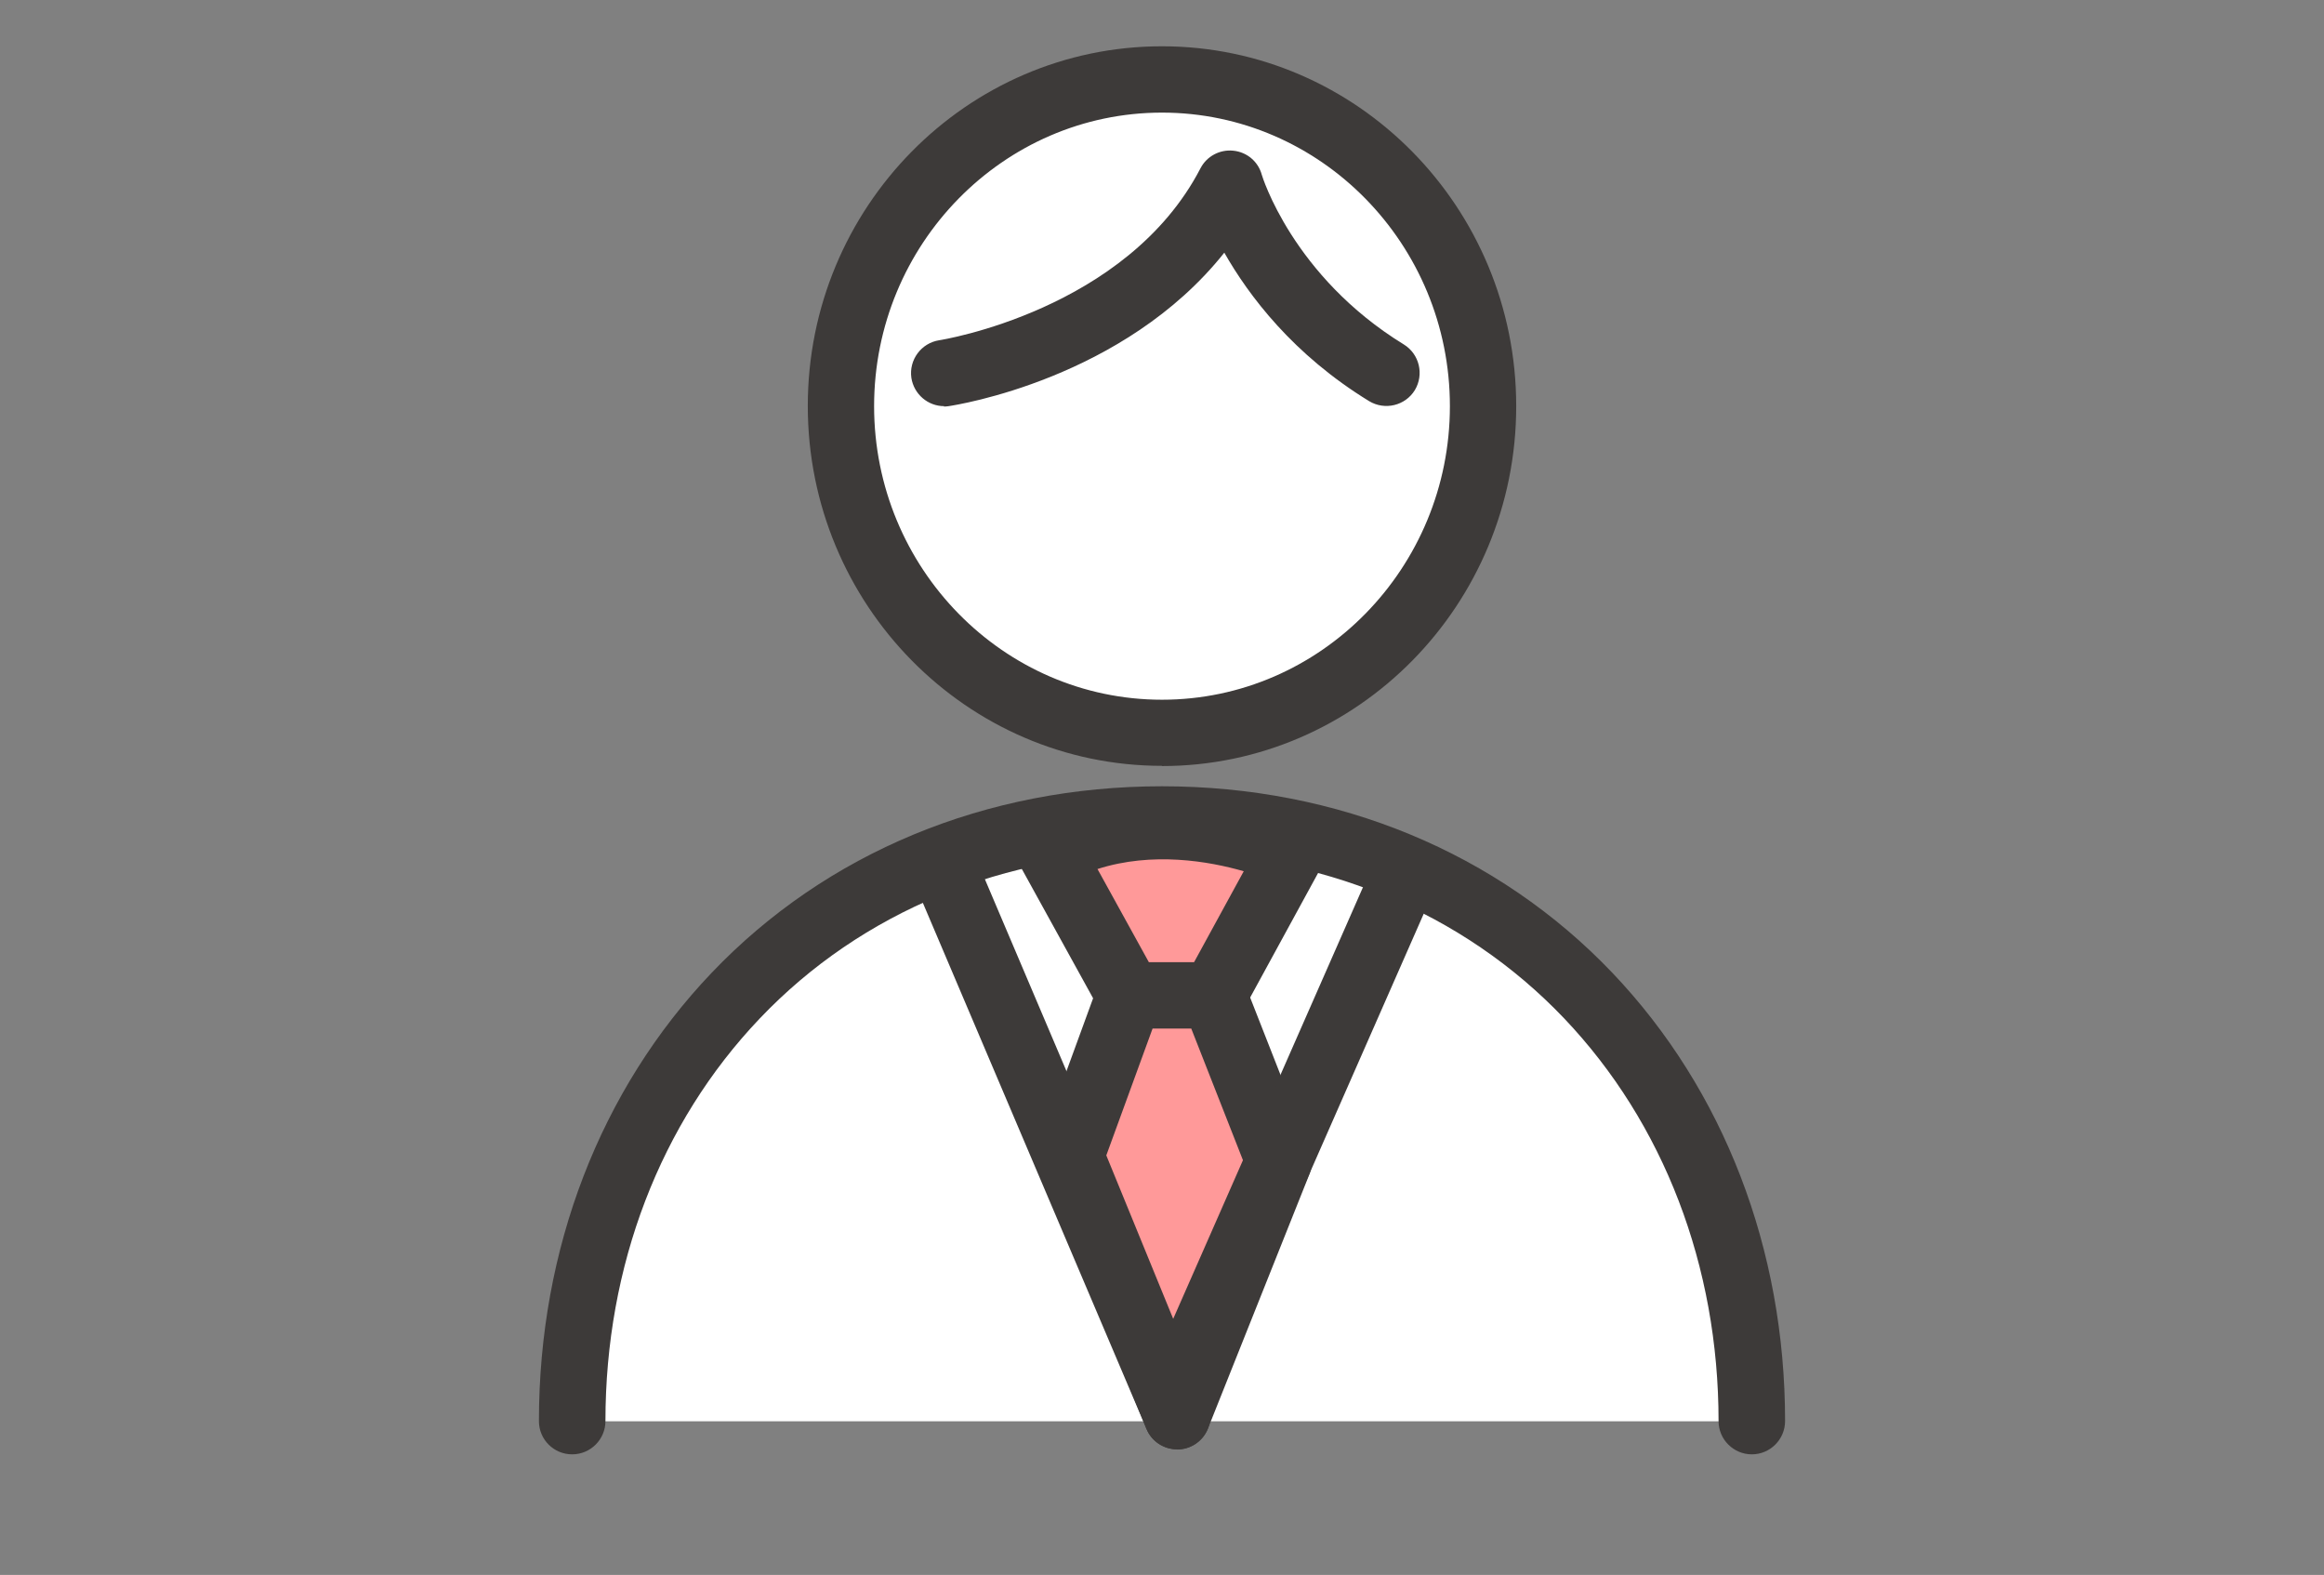 <?xml version="1.0" encoding="UTF-8"?>
<svg id="_レイヤー_2" data-name="レイヤー 2" xmlns="http://www.w3.org/2000/svg" viewBox="0 0 116 78.6">
  <rect x="0" y="0" width="116" height="78.6" fill="#808080" stroke="none"/>
  <defs>
    <style>
      .cls-1 {
        fill: #3d3a39;
      }

      .cls-1, .cls-2, .cls-3 {
        stroke-width: 0px;
      }

      .cls-4 {
        opacity: 0;
      }

      .cls-2 {
        fill: #f99;
      }

      .cls-3 {
        fill: #fff;
      }
    </style>
  </defs>
  <g id="_レイヤー_1-2" data-name="レイヤー 1">
    <g>
      <g class="cls-4">
        <rect class="cls-3" width="116" height="78.6"/>
      </g>
      <g>
        <path class="cls-3" d="M87.62,70.93c0-16.58-11.95-30.03-29.44-30.03s-29.44,13.44-29.44,30.03h58.88Z"/>
        <path class="cls-1" d="M87.44,72.58c-.91,0-1.66-.74-1.66-1.66,0-7.74-2.74-14.87-7.7-20.09-5.08-5.34-12.22-8.28-20.08-8.28s-15,2.94-20.08,8.28c-4.97,5.22-7.7,12.35-7.7,20.09,0,.91-.74,1.66-1.66,1.66s-1.66-.74-1.66-1.66c0-8.59,3.06-16.54,8.62-22.37,5.72-6,13.7-9.31,22.48-9.31s16.76,3.31,22.48,9.31c5.56,5.84,8.62,13.78,8.62,22.37,0,.91-.74,1.66-1.66,1.66Z"/>
        <g>
          <ellipse class="cls-3" cx="58" cy="20.27" rx="16.03" ry="16.3"/>
          <path class="cls-1" d="M58,38.22c-9.75,0-17.68-8.05-17.68-17.96S48.25,2.31,58,2.31s17.68,8.05,17.68,17.96-7.93,17.96-17.68,17.96ZM58,5.62c-7.92,0-14.37,6.57-14.37,14.65s6.45,14.65,14.37,14.65,14.37-6.57,14.37-14.65-6.45-14.65-14.37-14.65Z"/>
        </g>
        <path class="cls-1" d="M47.13,20.27c-.81,0-1.51-.59-1.64-1.41-.13-.9.49-1.74,1.39-1.88h0c.09-.01,9.36-1.49,13.04-8.58.31-.6.96-.95,1.64-.88.68.07,1.24.54,1.42,1.2.01.04,1.53,5.06,7.09,8.47.78.48,1.02,1.5.55,2.28-.48.78-1.5,1.02-2.28.55-3.79-2.32-6-5.25-7.23-7.41-5.01,6.3-13.36,7.6-13.76,7.66-.08.01-.16.02-.24.02Z"/>
        <g>
          <path class="cls-2" d="M52.45,42.57l3.92,7.11h4.21l3.88-7.11s-6.46-3.03-12.01,0Z"/>
          <path class="cls-1" d="M60.58,51.33h-4.21c-.6,0-1.16-.33-1.45-.86l-3.92-7.11c-.21-.39-.26-.84-.14-1.26.12-.42.41-.78.79-.99,6.21-3.4,13.21-.18,13.51-.05.41.19.73.55.87.98s.1.91-.12,1.31l-3.88,7.11c-.29.53-.85.86-1.45.86ZM57.35,48.02h2.25l2.48-4.54c-1.73-.5-4.56-.99-7.3-.11l2.57,4.66Z"/>
        </g>
        <g>
          <polygon class="cls-2" points="56.37 49.67 53.44 57.69 58.75 70.67 63.83 57.95 60.58 49.67 56.37 49.67"/>
          <path class="cls-1" d="M58.75,72.33c-.67,0-1.28-.41-1.53-1.03l-5.31-12.98c-.16-.38-.16-.81-.02-1.19l2.93-8.02c.24-.65.86-1.09,1.55-1.09h4.21c.68,0,1.29.42,1.54,1.05l3.25,8.28c.15.39.15.83,0,1.22l-5.08,12.73c-.25.63-.86,1.04-1.53,1.04h0ZM55.22,57.66l3.52,8.6,3.32-8.31-2.6-6.62h-1.93l-2.31,6.33Z"/>
        </g>
        <path class="cls-1" d="M58.75,72.33c-.64,0-1.26-.38-1.52-1.01l-11.54-27.14c-.36-.84.03-1.81.88-2.17.84-.36,1.81.03,2.17.88l11.54,27.14c.36.84-.03,1.81-.88,2.17-.21.09-.43.13-.65.13Z"/>
        <path class="cls-1" d="M58.75,71.16c-.22,0-.45-.05-.67-.14-.84-.37-1.22-1.34-.85-2.18l11.42-25.97c.37-.84,1.34-1.22,2.18-.85.84.37,1.22,1.34.85,2.18l-11.42,25.97c-.27.62-.88.99-1.52.99Z"/>
      </g>
    </g>
  </g>
</svg>